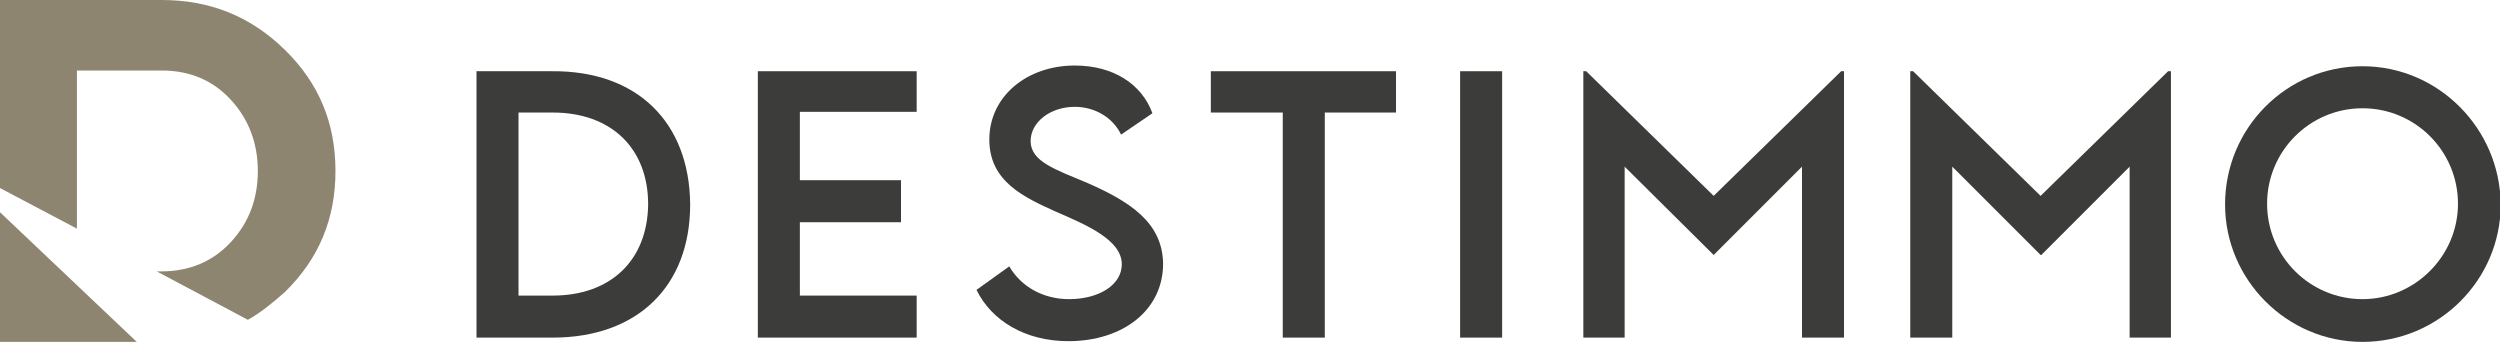 <?xml version="1.0" encoding="utf-8"?>
<!-- Generator: Adobe Illustrator 28.0.0, SVG Export Plug-In . SVG Version: 6.00 Build 0)  -->
<svg version="1.1" id="Calque_1" xmlns="http://www.w3.org/2000/svg" xmlns:xlink="http://www.w3.org/1999/xlink" x="0px" y="0px"
	 viewBox="0 0 351 48" style="enable-background:new 0 0 351 48;" xml:space="preserve">
<style type="text/css">
	.st0{fill:#8E8571;}
	.st1{fill:#3C3C3B;}
</style>
<g>
	<path class="st0" d="M40,7c-4.8-4.7-10.5-7-17.3-7H0v26.4l10.8,5.7V9.9h11.9c4,0,7.2,1.4,9.7,4.1c2.5,2.7,3.8,6.1,3.8,10
		c0,4-1.3,7.3-3.8,10c-2.5,2.7-5.8,4.1-9.7,4.1h-0.7l12.8,6.8c1.8-1,3.5-2.4,5.2-3.9c4.8-4.7,7.1-10.3,7.1-17S44.8,11.7,40,7"/>
</g>
<polygon class="st0" points="0,48 19.2,48 0,29.8 "/>
<g>
	<path class="st1" d="M77.6,41.5h-4.8V15.8h4.8c8.2,0,13.4,5,13.4,12.9C90.9,36.6,85.7,41.5,77.6,41.5 M77.5,10H66.9v37.4h10.7
		c11.9,0,19.3-7.2,19.3-18.7C96.8,17.1,89.4,9.9,77.5,10"/>
</g>
<polygon class="st1" points="106.4,10 106.4,47.4 128.7,47.4 128.7,41.5 112.3,41.5 112.3,31.2 126.5,31.2 126.5,25.3 112.3,25.3 
	112.3,15.7 128.7,15.7 128.7,10 "/>
<g>
	<path class="st1" d="M152.7,25.7c-4.5-1.9-8-3-8-5.9c0-2.6,2.7-4.8,6.2-4.8c2.7,0,5.3,1.4,6.5,3.9l4.4-3c-1.5-4.1-5.5-6.7-10.9-6.7
		c-6.7,0-12,4.3-12,10.4c0,5.9,4.9,8.1,9.3,10.1c4.4,1.9,9.3,4,9.3,7.4c0,2.9-3.2,4.9-7.4,4.9c-3.6,0-6.7-1.7-8.4-4.6l-4.6,3.3
		c2.1,4.3,6.8,7.2,12.9,7.2c7.6,0,13.3-4.3,13.3-10.9C163.2,31.2,158.6,28.3,152.7,25.7"/>
</g>
<polygon class="st1" points="170,10 170,15.8 180.1,15.8 180.1,47.4 186,47.4 186,15.8 196,15.8 196,10 "/>
<rect x="205" y="10" class="st1" width="5.9" height="37.4"/>
<polygon class="st1" points="258.5,10 240.6,27.5 222.7,10 222.3,10 222.3,47.4 228.1,47.4 228.1,23.4 240.6,35.8 240.6,35.8 
	253,23.4 253,47.4 258.9,47.4 258.9,10 "/>
<polygon class="st1" points="304.4,10 286.5,27.5 268.6,10 268.2,10 268.2,47.4 274.1,47.4 274.1,23.4 286.5,35.8 286.6,35.8 
	299,23.4 299,47.4 304.8,47.4 304.8,10 "/>
<g>
	<path class="st1" d="M331.7,42c-7.4,0-13.4-6-13.4-13.4c0-7.4,6-13.4,13.4-13.4c7.4,0,13.4,6,13.4,13.4C345.1,36,339,42,331.7,42
		 M331.7,9.3c-10.7,0-19.3,8.7-19.3,19.4c0,10.6,8.7,19.3,19.3,19.3c10.7,0,19.4-8.7,19.4-19.3C351,18,342.3,9.3,331.7,9.3"/>
</g>
</svg>
